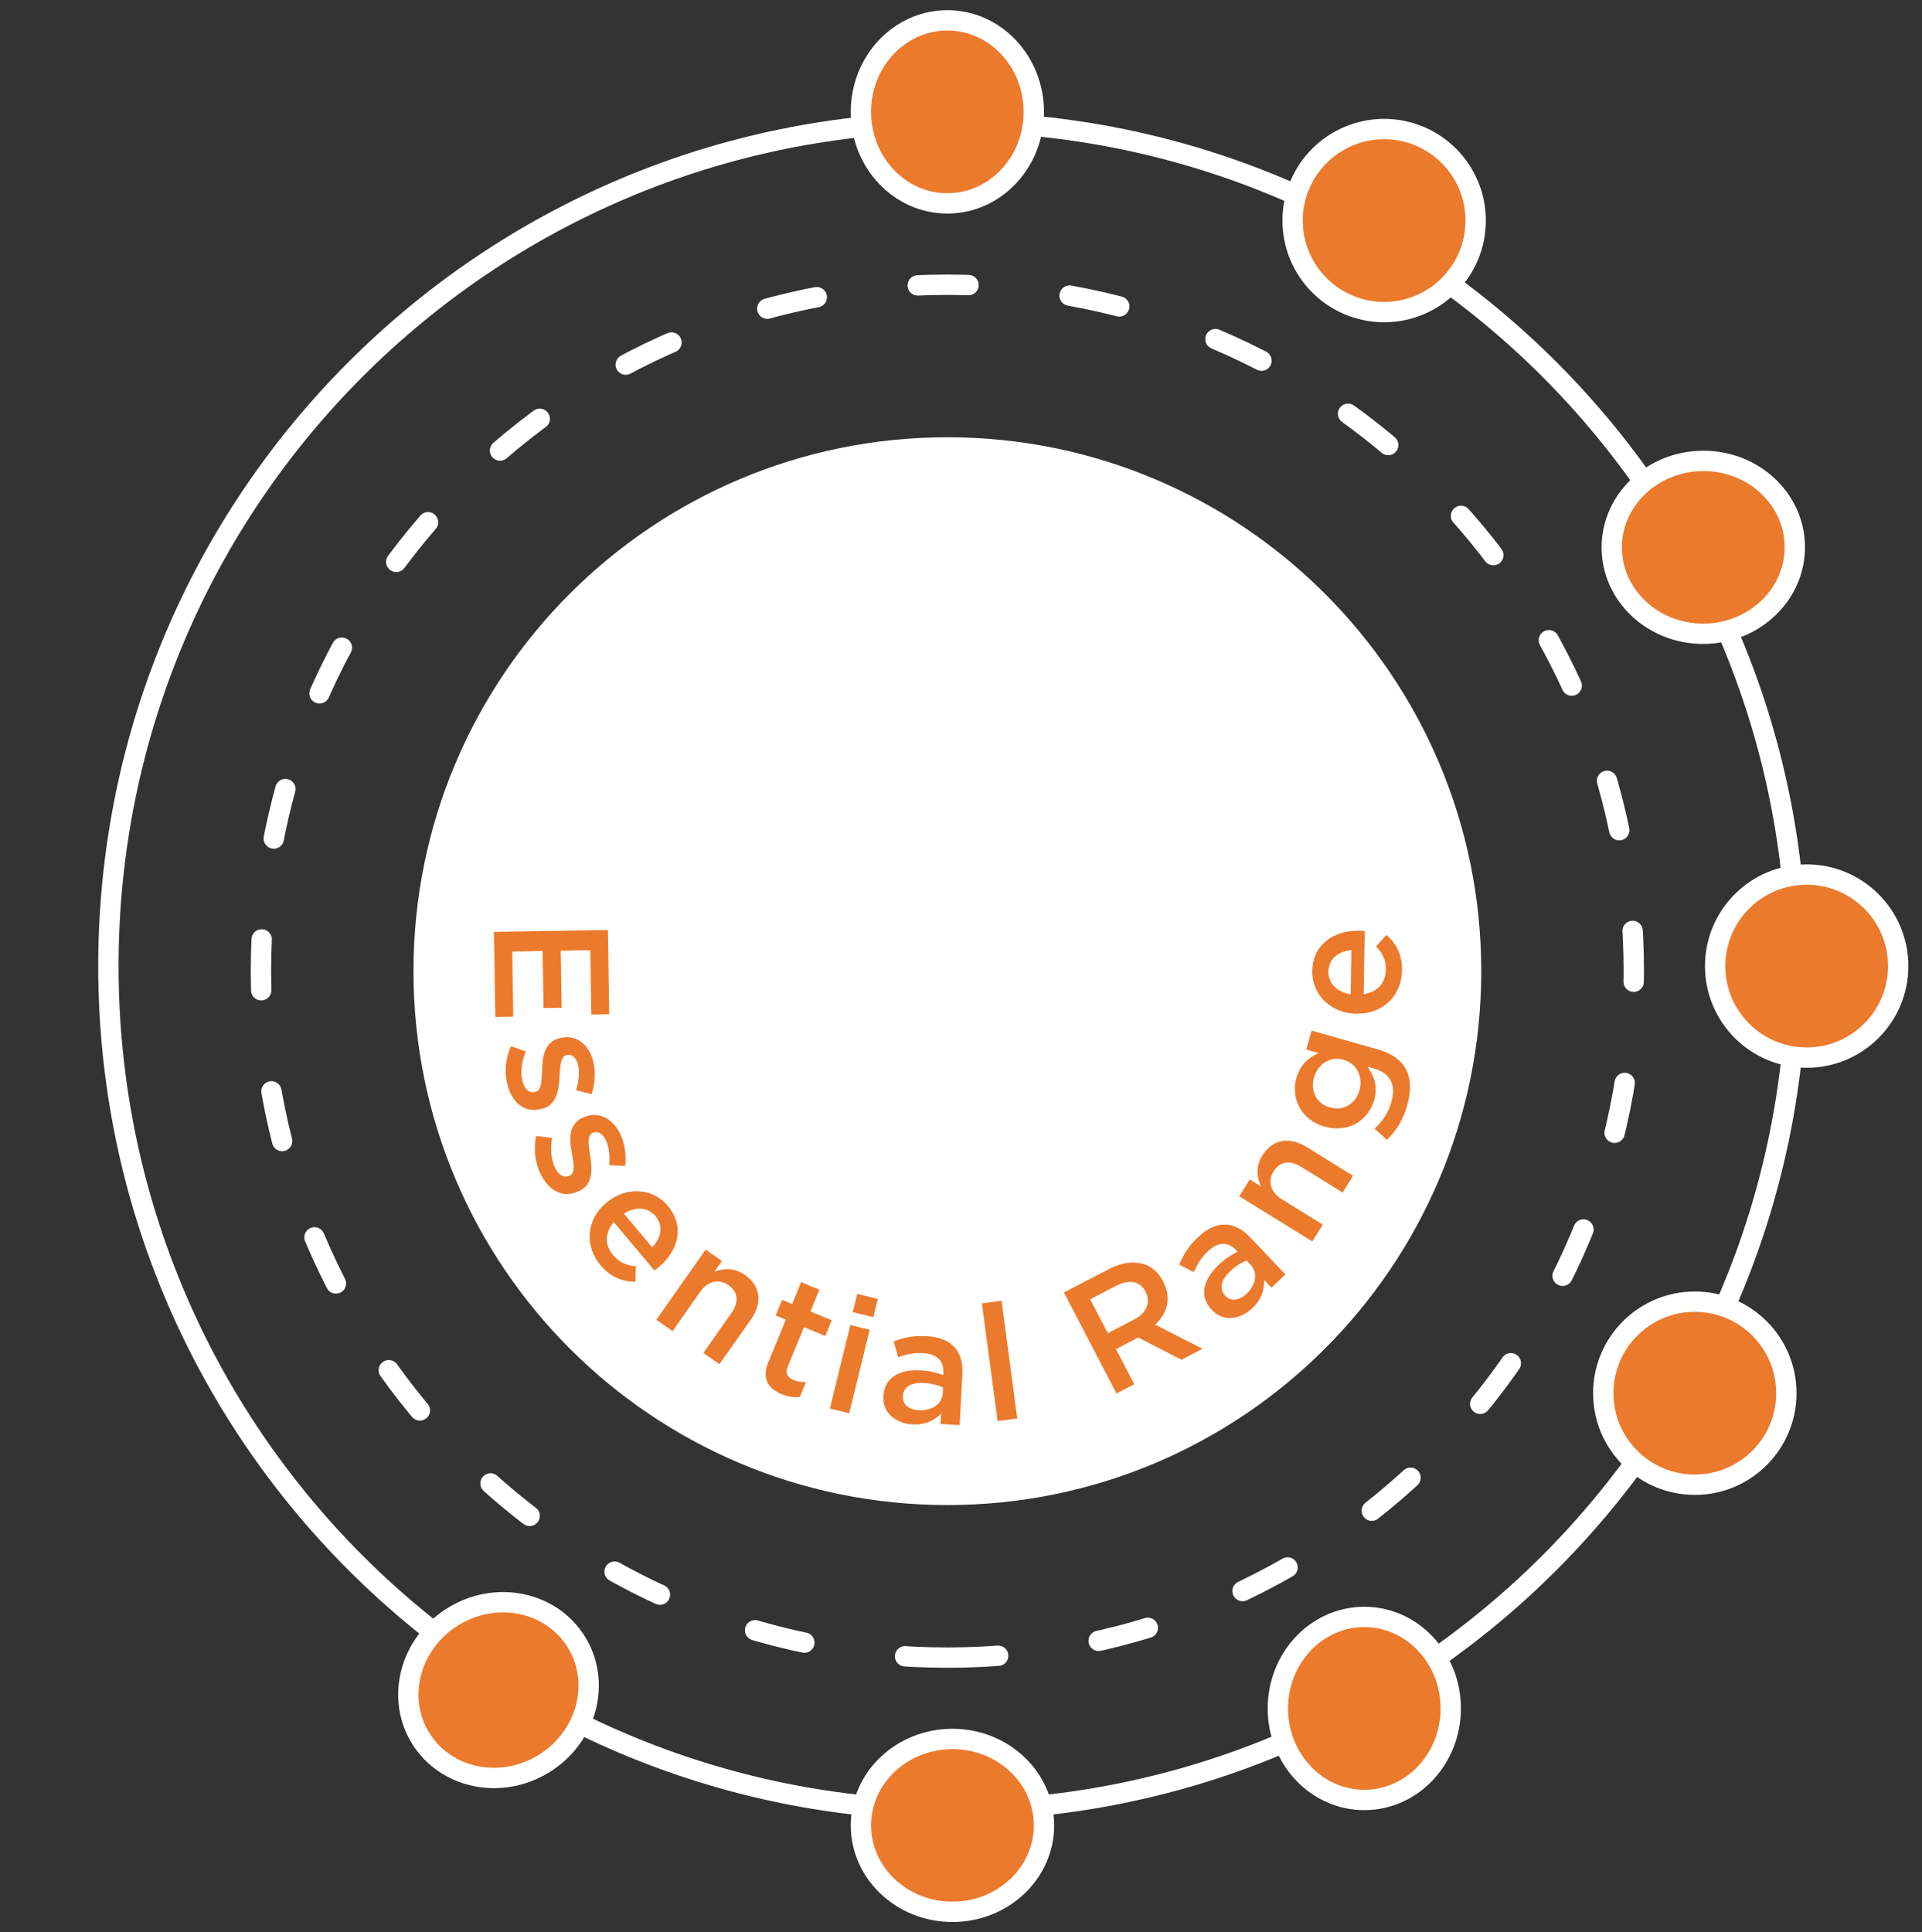 <?xml version="1.0" encoding="UTF-8"?>
<svg xmlns="http://www.w3.org/2000/svg" width="189" height="190" viewBox="0 0 189 190" fill="none">
  <rect x="0" y="0" width="189" height="190" fill="#333333" stroke="none"/>
  <path d="M93.66 178C139.5 178 176.66 140.84 176.66 95C176.66 49.16 139.5 12 93.66 12C47.82 12 10.66 49.16 10.66 95C10.66 140.84 47.82 178 93.66 178Z" stroke="white" stroke-width="2"></path>
  <path d="M93.16 20C97.854 20 101.66 15.971 101.66 11C101.66 6.029 97.854 2 93.16 2C88.466 2 84.66 6.029 84.66 11C84.66 15.971 88.466 20 93.16 20Z" fill="#EC7A2C" stroke="white" stroke-width="2" stroke-miterlimit="10"></path>
  <path d="M177.66 104C182.63 104 186.66 99.971 186.66 95C186.66 90.029 182.63 86 177.66 86C172.689 86 168.66 90.029 168.66 95C168.66 99.971 172.689 104 177.66 104Z" fill="#EC7A2C" stroke="white" stroke-width="2" stroke-miterlimit="10"></path>
  <path d="M93.66 188C98.63 188 102.66 184.194 102.66 179.5C102.66 174.806 98.63 171 93.66 171C88.689 171 84.66 174.806 84.66 179.5C84.66 184.194 88.689 188 93.66 188Z" fill="#EC7A2C" stroke="white" stroke-width="2" stroke-miterlimit="10"></path>
  <path d="M134.16 177C138.854 177 142.66 172.971 142.66 168C142.66 163.029 138.854 159 134.16 159C129.465 159 125.66 163.029 125.66 168C125.66 172.971 129.465 177 134.16 177Z" fill="#EC7A2C" stroke="white" stroke-width="2" stroke-miterlimit="10"></path>
  <path d="M167.596 62.32C172.566 62.26 176.55 58.406 176.493 53.712C176.437 49.018 172.362 45.261 167.391 45.321C162.421 45.381 158.438 49.235 158.494 53.929C158.551 58.623 162.626 62.38 167.596 62.32Z" fill="#EC7A2C" stroke="white" stroke-width="2" stroke-miterlimit="10"></path>
  <path d="M53.477 173.435C57.71 170.829 59.146 165.476 56.685 161.479C54.223 157.481 48.797 156.353 44.564 158.959C40.332 161.565 38.896 166.918 41.357 170.916C43.818 174.913 49.244 176.041 53.477 173.435Z" fill="#EC7A2C" stroke="white" stroke-width="2" stroke-miterlimit="10"></path>
  <path d="M166.66 146C171.63 146 175.66 141.971 175.66 137C175.66 132.029 171.63 128 166.66 128C161.689 128 157.66 132.029 157.66 137C157.66 141.971 161.689 146 166.66 146Z" fill="#EC7A2C" stroke="white" stroke-width="2" stroke-miterlimit="10"></path>
  <path d="M136.11 30.689C141.08 30.689 145.11 26.66 145.11 21.689C145.11 16.719 141.08 12.69 136.11 12.69C131.139 12.69 127.11 16.719 127.11 21.689C127.11 26.66 131.139 30.689 136.11 30.689Z" fill="#EC7A2C" stroke="white" stroke-width="2" stroke-miterlimit="10"></path>
  <path d="M93.16 148C122.155 148 145.66 124.495 145.66 95.5C145.66 66.505 122.155 43 93.16 43C64.165 43 40.66 66.505 40.66 95.5C40.66 124.495 64.165 148 93.16 148Z" fill="white"></path>
  <path d="M93.16 163C130.439 163 160.66 132.779 160.66 95.5C160.66 58.221 130.439 28 93.16 28C55.881 28 25.66 58.221 25.66 95.5C25.66 132.779 55.881 163 93.16 163Z" stroke="white" stroke-width="2" stroke-linecap="round" stroke-linejoin="round" stroke-dasharray="5 10"></path>
  <path d="M59.78 91.439L59.91 99.739L58.15 99.769L58.05 93.439L55.14 93.489L55.23 99.099L53.45 99.129L53.36 93.519L50.37 93.57L50.47 99.98L48.71 100.009L48.57 91.629L59.76 91.449L59.78 91.439Z" fill="#EC7A2C"></path>
  <path d="M50.23 102.879L51.71 103.389C51.27 104.459 51.17 105.489 51.39 106.329C51.6 107.139 52.06 107.509 52.6 107.379H52.63C53.27 107.209 53.26 106.289 53.31 105.249C53.34 103.949 53.49 102.479 55.05 102.079H55.08C56.65 101.669 57.92 102.719 58.33 104.349C58.59 105.369 58.52 106.579 58.17 107.599L56.65 107.199C56.93 106.289 57.01 105.369 56.84 104.689C56.65 103.959 56.19 103.629 55.74 103.749H55.71C55.11 103.909 55.08 104.859 55.02 105.899C54.95 107.189 54.75 108.679 53.28 109.049H53.25C51.53 109.499 50.34 108.379 49.9 106.669C49.6 105.509 49.68 104.119 50.24 102.889L50.23 102.879Z" fill="#EC7A2C"></path>
  <path d="M52.73 111.709L54.29 111.899C54.09 113.039 54.21 114.069 54.59 114.839C54.96 115.589 55.49 115.859 55.99 115.609H56.02C56.61 115.299 56.41 114.399 56.24 113.379C56 112.109 55.84 110.629 57.27 109.919H57.3C58.75 109.189 60.21 109.939 60.96 111.449C61.43 112.399 61.61 113.589 61.48 114.659L59.91 114.579C59.99 113.629 59.88 112.719 59.56 112.089C59.23 111.419 58.7 111.189 58.29 111.399H58.26C57.7 111.689 57.88 112.619 58.03 113.649C58.24 114.919 58.35 116.419 56.99 117.099H56.96C55.37 117.909 53.97 117.069 53.18 115.489C52.65 114.409 52.43 113.039 52.72 111.719L52.73 111.709Z" fill="#EC7A2C"></path>
  <path d="M59.63 118.27L59.65 118.25C61.5 116.7 64.12 116.73 65.67 118.58C67.4 120.64 66.65 123.04 64.79 124.6C64.66 124.71 64.51 124.81 64.35 124.93L60.36 120.18C59.44 121.22 59.48 122.47 60.28 123.42C60.89 124.14 61.59 124.43 62.52 124.52L62.48 126.04C61.23 126.04 60.04 125.6 59.05 124.41C57.48 122.54 57.62 119.95 59.62 118.27H59.63ZM64.13 122.66C65 121.76 65.28 120.57 64.46 119.59C63.7 118.68 62.47 118.63 61.35 119.34L64.14 122.66H64.13Z" fill="#EC7A2C"></path>
  <path d="M69.39 122.879L70.99 123.999L70.24 125.059C71.14 124.729 72.17 124.619 73.25 125.369C74.81 126.459 74.98 128.149 73.85 129.739L70.75 134.149L69.17 133.039L71.93 129.109C72.68 128.039 72.58 127.039 71.64 126.379C70.72 125.739 69.63 125.929 68.88 126.999L66.14 130.899L64.54 129.779L69.4 122.869L69.39 122.879Z" fill="#EC7A2C"></path>
  <path d="M75.58 133.89L77.27 129.77L76.28 129.36L76.91 127.82L77.9 128.23L78.78 126.08L80.57 126.82L79.69 128.97L81.79 129.83L81.16 131.37L79.06 130.51L77.48 134.34C77.19 135.04 77.43 135.46 78.04 135.71C78.44 135.87 78.83 135.93 79.26 135.9L78.66 137.36C78.11 137.43 77.56 137.38 76.88 137.1C75.56 136.56 74.87 135.6 75.57 133.88L75.58 133.89Z" fill="#EC7A2C"></path>
  <path d="M83.62 130.3L85.52 130.76L83.51 138.97L81.61 138.51L83.62 130.3ZM84.3 127.24L86.32 127.73L85.88 129.52L83.86 129.03L84.3 127.24Z" fill="#EC7A2C"></path>
  <path d="M86.87 137.31V137.28C86.97 135.46 88.45 134.64 90.51 134.75C91.45 134.8 92.12 134.98 92.76 135.22V135.01C92.83 133.81 92.13 133.13 90.77 133.06C89.83 133.01 89.11 133.18 88.33 133.46L87.88 131.91C88.84 131.54 89.77 131.32 91.11 131.39C92.37 131.46 93.3 131.84 93.86 132.48C94.45 133.12 94.69 134.03 94.63 135.13L94.37 140.13L92.49 140.03L92.55 138.98C91.94 139.64 91.03 140.13 89.74 140.07C88.16 139.99 86.78 139 86.87 137.31ZM92.7 137.01L92.73 136.43C92.24 136.21 91.6 136.03 90.83 135.99C89.58 135.92 88.82 136.41 88.78 137.29V137.32C88.74 138.14 89.43 138.64 90.36 138.68C91.64 138.75 92.65 138.06 92.71 136.99L92.7 137.01Z" fill="#EC7A2C"></path>
  <path d="M96.56 128.17L98.49 127.91L100.03 139.48L98.1 139.74L96.56 128.17Z" fill="#EC7A2C"></path>
  <path d="M104.63 127.09L109.06 124.79C110.31 124.14 111.48 124 112.44 124.29C113.25 124.56 113.93 125.14 114.38 126V126.03C115.24 127.66 114.77 129.15 113.6 130.26L118.24 132.63L116.17 133.71L111.93 131.52L109.74 132.66L111.54 136.12L109.79 137.03L104.62 127.1L104.63 127.09ZM111.49 129.78C112.74 129.13 113.19 128.06 112.67 127.06V127.03C112.1 125.97 111.03 125.78 109.74 126.45L107.2 127.77L108.94 131.1L111.49 129.77V129.78Z" fill="#EC7A2C"></path>
  <path d="M119.17 128.809L119.15 128.789C117.89 127.469 118.32 125.819 119.82 124.399C120.5 123.749 121.09 123.389 121.71 123.089L121.57 122.939C120.74 122.069 119.77 122.109 118.78 123.049C118.09 123.699 117.73 124.339 117.39 125.099L115.96 124.359C116.36 123.409 116.83 122.579 117.81 121.659C118.73 120.789 119.64 120.379 120.49 120.419C121.36 120.429 122.19 120.879 122.95 121.689L126.4 125.319L125.03 126.619L124.3 125.849C124.36 126.749 124.09 127.749 123.15 128.639C122 129.729 120.34 130.049 119.17 128.819V128.809ZM122.97 124.369L122.57 123.949C122.08 124.149 121.5 124.499 120.95 125.029C120.04 125.889 119.87 126.779 120.48 127.419L120.5 127.439C121.06 128.029 121.9 127.869 122.58 127.229C123.51 126.349 123.71 125.139 122.97 124.359V124.369Z" fill="#EC7A2C"></path>
  <path d="M121.86 117.639L122.89 115.979L123.99 116.659C123.61 115.779 123.44 114.759 124.13 113.639C125.13 112.019 126.8 111.749 128.46 112.779L133.05 115.619L132.03 117.269L127.95 114.739C126.83 114.049 125.85 114.209 125.24 115.189C124.65 116.139 124.91 117.219 126.02 117.909L130.08 120.419L129.05 122.079L121.86 117.629V117.639Z" fill="#EC7A2C"></path>
  <path d="M136.38 112.08L135.17 110.99C135.96 110.26 136.52 109.44 136.83 108.33C137.3 106.67 136.71 105.52 135.08 105.06L134.46 104.89C135.13 105.81 135.51 106.83 135.13 108.17C134.59 110.09 132.67 111.46 130.28 110.79H130.25C127.85 110.1 126.94 107.9 127.48 106.01C127.87 104.64 128.74 103.97 129.67 103.55L128.45 103.21L128.98 101.35L135.45 103.18C136.82 103.57 137.74 104.21 138.22 105.08C138.75 106.03 138.78 107.27 138.37 108.73C137.99 110.07 137.3 111.22 136.37 112.09L136.38 112.08ZM132.13 104.21H132.1C130.78 103.83 129.57 104.67 129.21 105.96C128.84 107.25 129.43 108.52 130.77 108.9H130.8C132.12 109.28 133.32 108.51 133.68 107.23C134.05 105.94 133.45 104.59 132.12 104.21H132.13Z" fill="#EC7A2C"></path>
  <path d="M133.41 99.69H133.38C130.97 99.65 129.01 97.91 129.05 95.49C129.09 92.8 131.23 91.48 133.66 91.52C133.84 91.52 134.01 91.54 134.2 91.56L134.1 97.76C135.48 97.57 136.26 96.61 136.28 95.36C136.3 94.42 135.95 93.74 135.31 93.06L136.34 91.94C137.29 92.76 137.89 93.87 137.87 95.42C137.83 97.87 136.02 99.72 133.42 99.68L133.41 99.69ZM132.89 93.43C131.64 93.54 130.65 94.26 130.63 95.54C130.61 96.72 131.51 97.57 132.82 97.77L132.89 93.44V93.43Z" fill="#EC7A2C"></path>
</svg>
